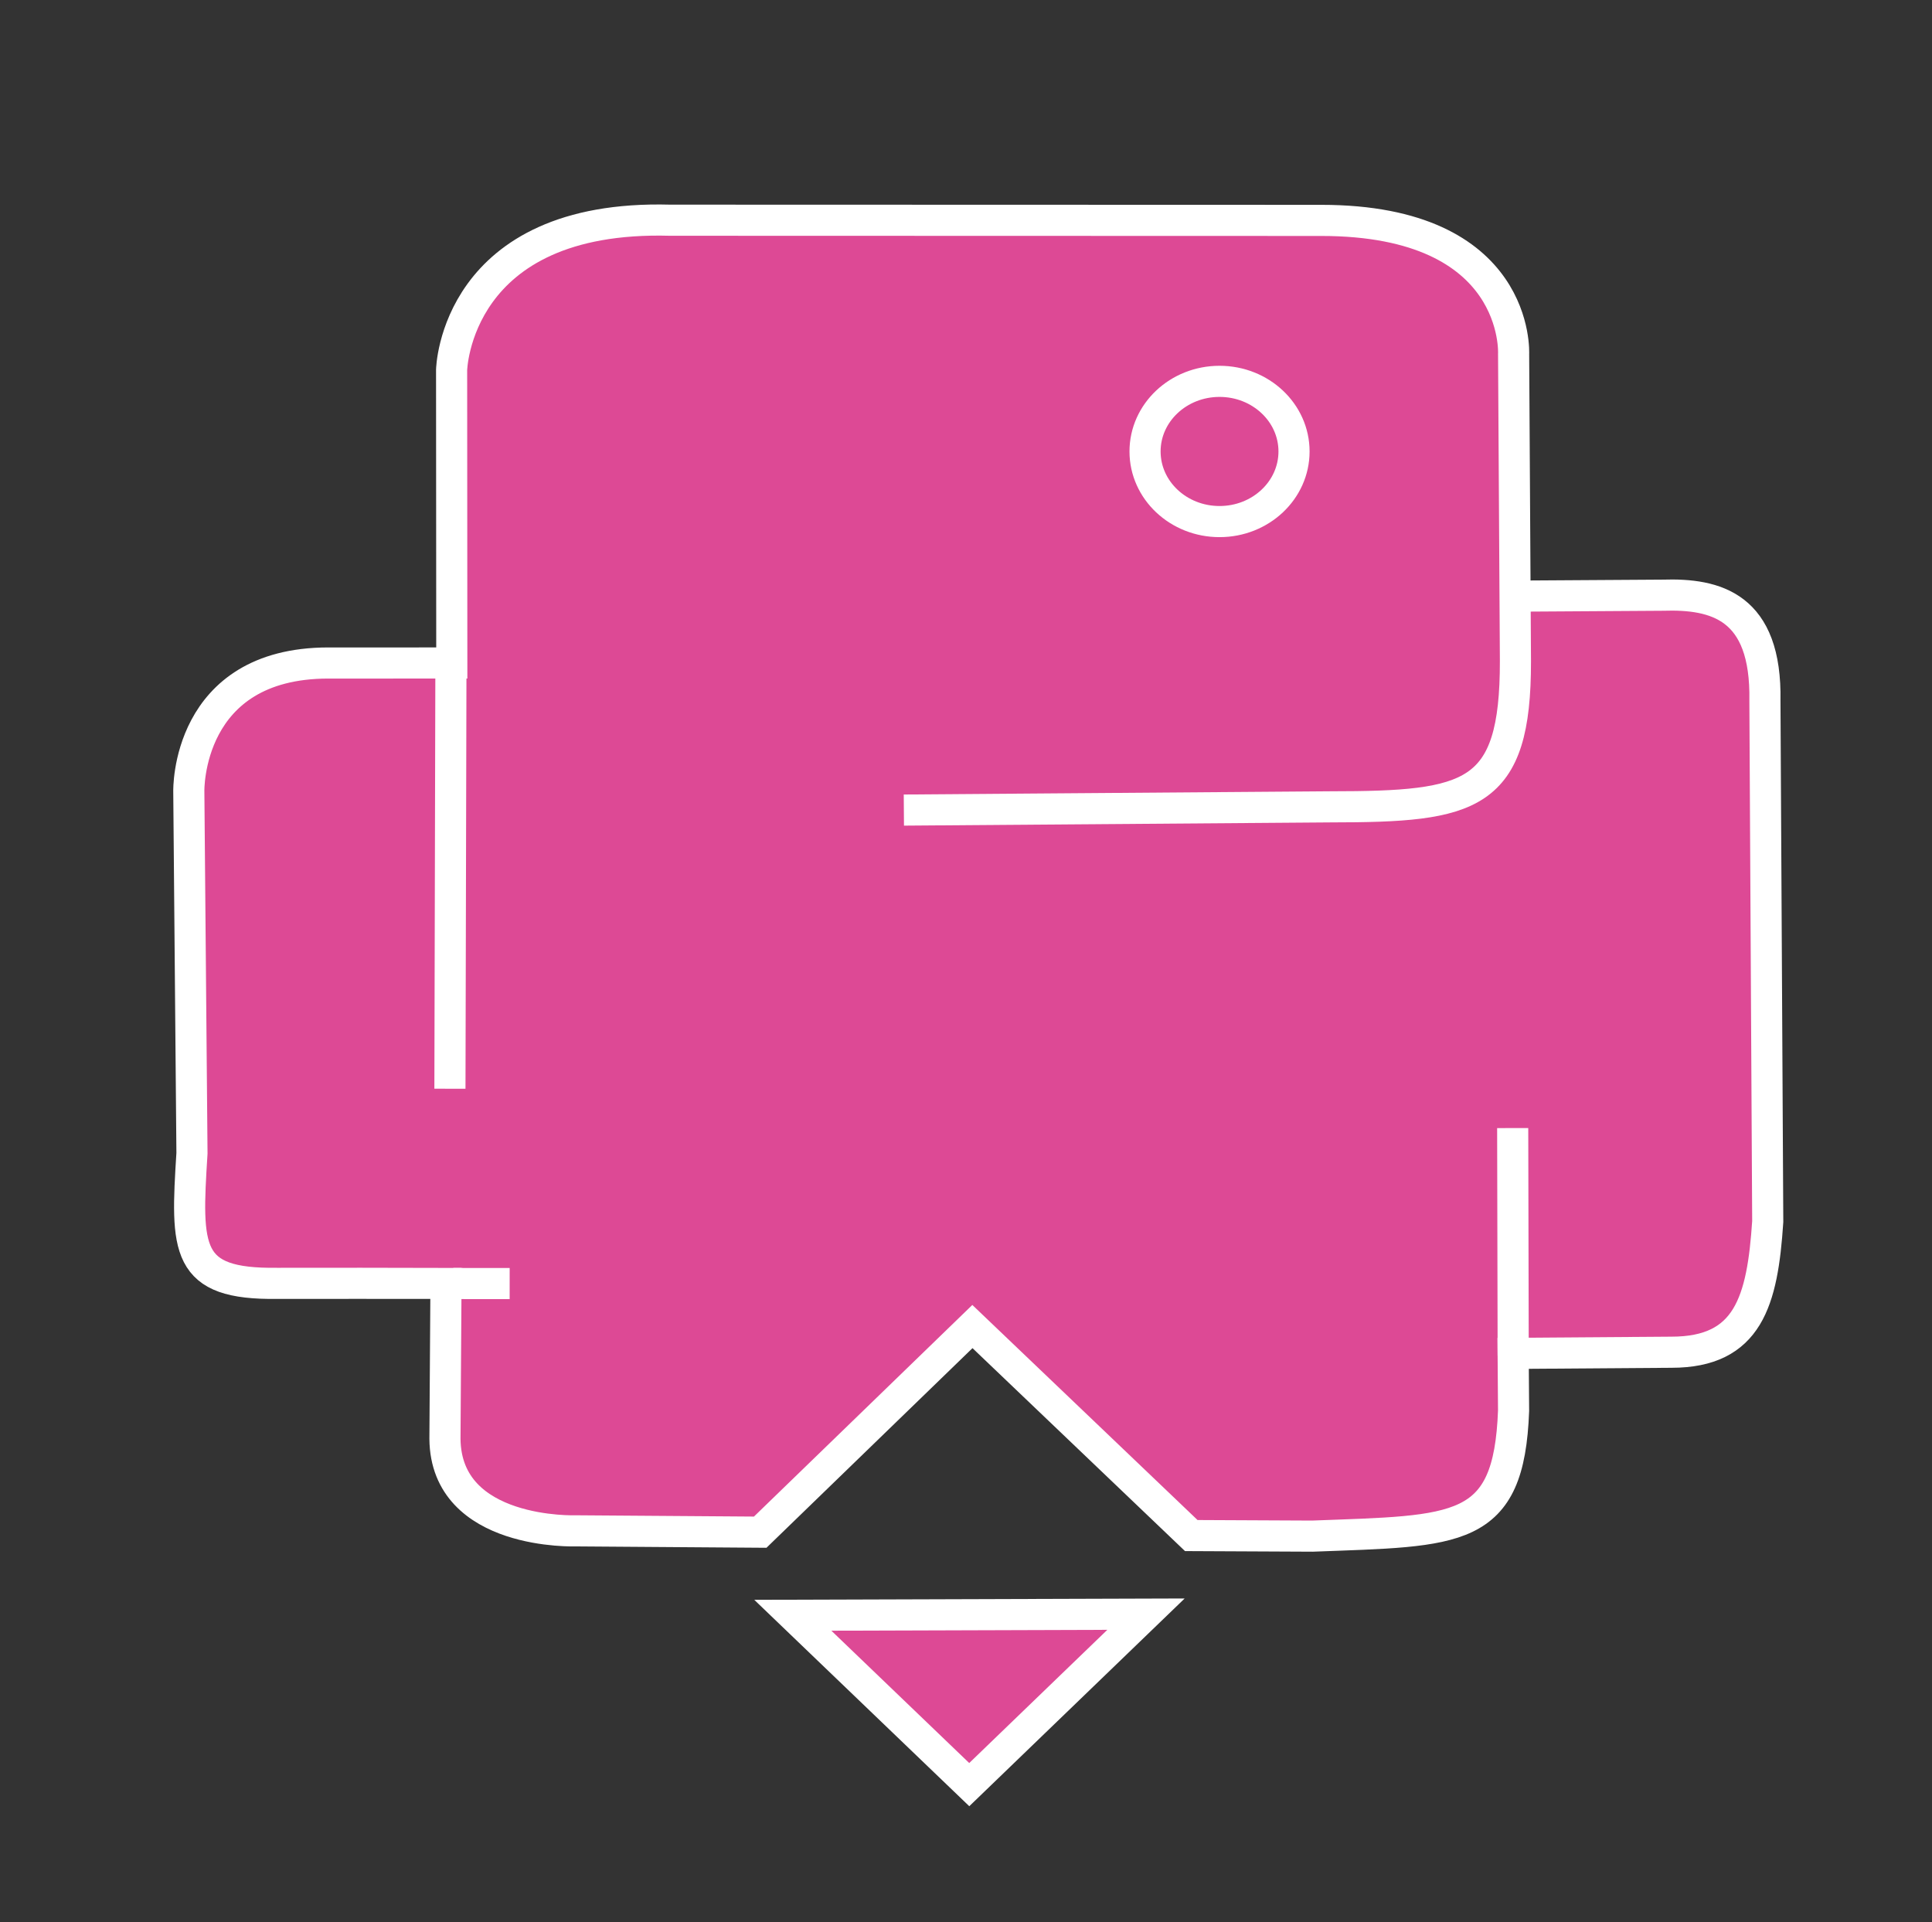 <?xml version="1.0" encoding="UTF-8" standalone="no"?>
<!-- Created with Inkscape (http://www.inkscape.org/) -->

<svg
   width="50.785mm"
   height="50.522mm"
   viewBox="0 0 50.785 50.522"
   version="1.1"
   id="svg336"
   inkscape:version="1.2.2 (b0a8486541, 2022-12-01)"
   sodipodi:docname="logo-footer.svg"
   xmlns:inkscape="http://www.inkscape.org/namespaces/inkscape"
   xmlns:sodipodi="http://sodipodi.sourceforge.net/DTD/sodipodi-0.dtd"
   xmlns="http://www.w3.org/2000/svg"
   xmlns:svg="http://www.w3.org/2000/svg">
  <rect x="0" y="0" width="50.785" height="50.522" fill="#333333" stroke="none"/>
  <sodipodi:namedview
     id="namedview338"
     pagecolor="#ffffff"
     bordercolor="#000000"
     borderopacity="0.25"
     inkscape:showpageshadow="2"
     inkscape:pageopacity="0.0"
     inkscape:pagecheckerboard="0"
     inkscape:deskcolor="#d1d1d1"
     inkscape:document-units="mm"
     showgrid="false"
     inkscape:zoom="5.6568543"
     inkscape:cx="94.575531"
     inkscape:cy="87.858017"
     inkscape:window-width="2560"
     inkscape:window-height="1343"
     inkscape:window-x="0"
     inkscape:window-y="25"
     inkscape:window-maximized="1"
     inkscape:current-layer="g2246"
     showguides="true">
    <sodipodi:guide
       position="11.238,17.191"
       orientation="0,-1"
       id="guide6139"
       inkscape:locked="false" />
    <sodipodi:guide
       position="7.065,16.788"
       orientation="0,-1"
       id="guide6202"
       inkscape:locked="false" />
  </sodipodi:namedview>
  <defs
     id="defs333" />
  <g
     inkscape:label="Layer 1"
     inkscape:groupmode="layer"
     id="layer1"
     transform="translate(-70.892,-96.814)">
    <g
       id="g2246"
       transform="translate(348.888,-75.484)">
      <path
         style="display:inline;fill:#dd4995;fill-opacity:1;stroke:#ffffff;stroke-width:0.818;stroke-miterlimit:6.6;stroke-dasharray:none;stroke-opacity:1"
         d="m -238.062,187.967 3.776,-0.024 c 1.384,-0.044 2.729,0.283 2.683,2.776 l 0.074,13.689 c -0.138,2.093 -0.512,3.434 -2.53,3.434 l -4.162,0.03 0.011,1.508 c -0.119,3.252 -1.462,3.151 -5.289,3.296 l -3.183,-0.015 -5.753,-5.494 -5.578,5.405 -4.838,-0.035 c 0,0 -3.426,0.129 -3.449,-2.419 l 0.027,-4.086 c -0.066,-6.1e-4 -4.4,-0.003 -4.438,-6.9e-4 -2.422,0.033 -2.399,-0.877 -2.239,-3.417 l -0.083,-9.516 c 0,0 -0.08,-3.373 3.669,-3.373 l 3.244,-8e-5 -0.005,-7.702 c 0,0 0.086,-4.092 5.744,-3.937 l 17.118,0.005 c 5.247,0 5.054,3.512 5.054,3.512 l 0.048,8.073 c 0.005,3.58 -1.153,3.828 -4.853,3.83 l -11.223,0.085"
         id="path323-7-2-2-0-5"
         sodipodi:nodetypes="cccccccccccccccccccccccccc" />
      <path
         style="display:inline;fill:#dd4995;fill-opacity:1;stroke:#ffffff;stroke-width:0.818;stroke-miterlimit:6.6;stroke-dasharray:none;stroke-opacity:1"
         d="m -247.872,214.727 -9.284,0.029 4.638,4.452 z"
         id="path482-5-9-9-9-9"
         sodipodi:nodetypes="cccc" />
      <ellipse
         style="display:inline;fill:none;fill-opacity:0.996;stroke:#ffffff;stroke-width:0.818;stroke-miterlimit:6.6;stroke-dasharray:none;stroke-opacity:1"
         id="path536-3-1-1-3-2"
         cx="245.939"
         cy="184.165"
         rx="1.958"
         ry="1.843"
         transform="scale(-1,1)" />
      <path
         style="display:inline;fill:none;fill-opacity:0.996;stroke:#ffffff;stroke-width:0.818;stroke-miterlimit:6.6;stroke-dasharray:none;stroke-opacity:1"
         d="m -266.08,206.036 1.481,0.001"
         id="path625-6-2"
         sodipodi:nodetypes="cc" />
      <path
         style="display:inline;fill:none;fill-opacity:0.996;stroke:#ffffff;stroke-width:0.818;stroke-miterlimit:6.6;stroke-dasharray:none;stroke-opacity:1"
         d="m -266.169,200.916 0.026,-11.137 m 27.923,18.149 -0.013,-5.978"
         id="path257-3-5-5-2-3"
         sodipodi:nodetypes="cccc"
         inkscape:label="path257-3-5-5-2-3" />
    </g>
  </g>
</svg>
